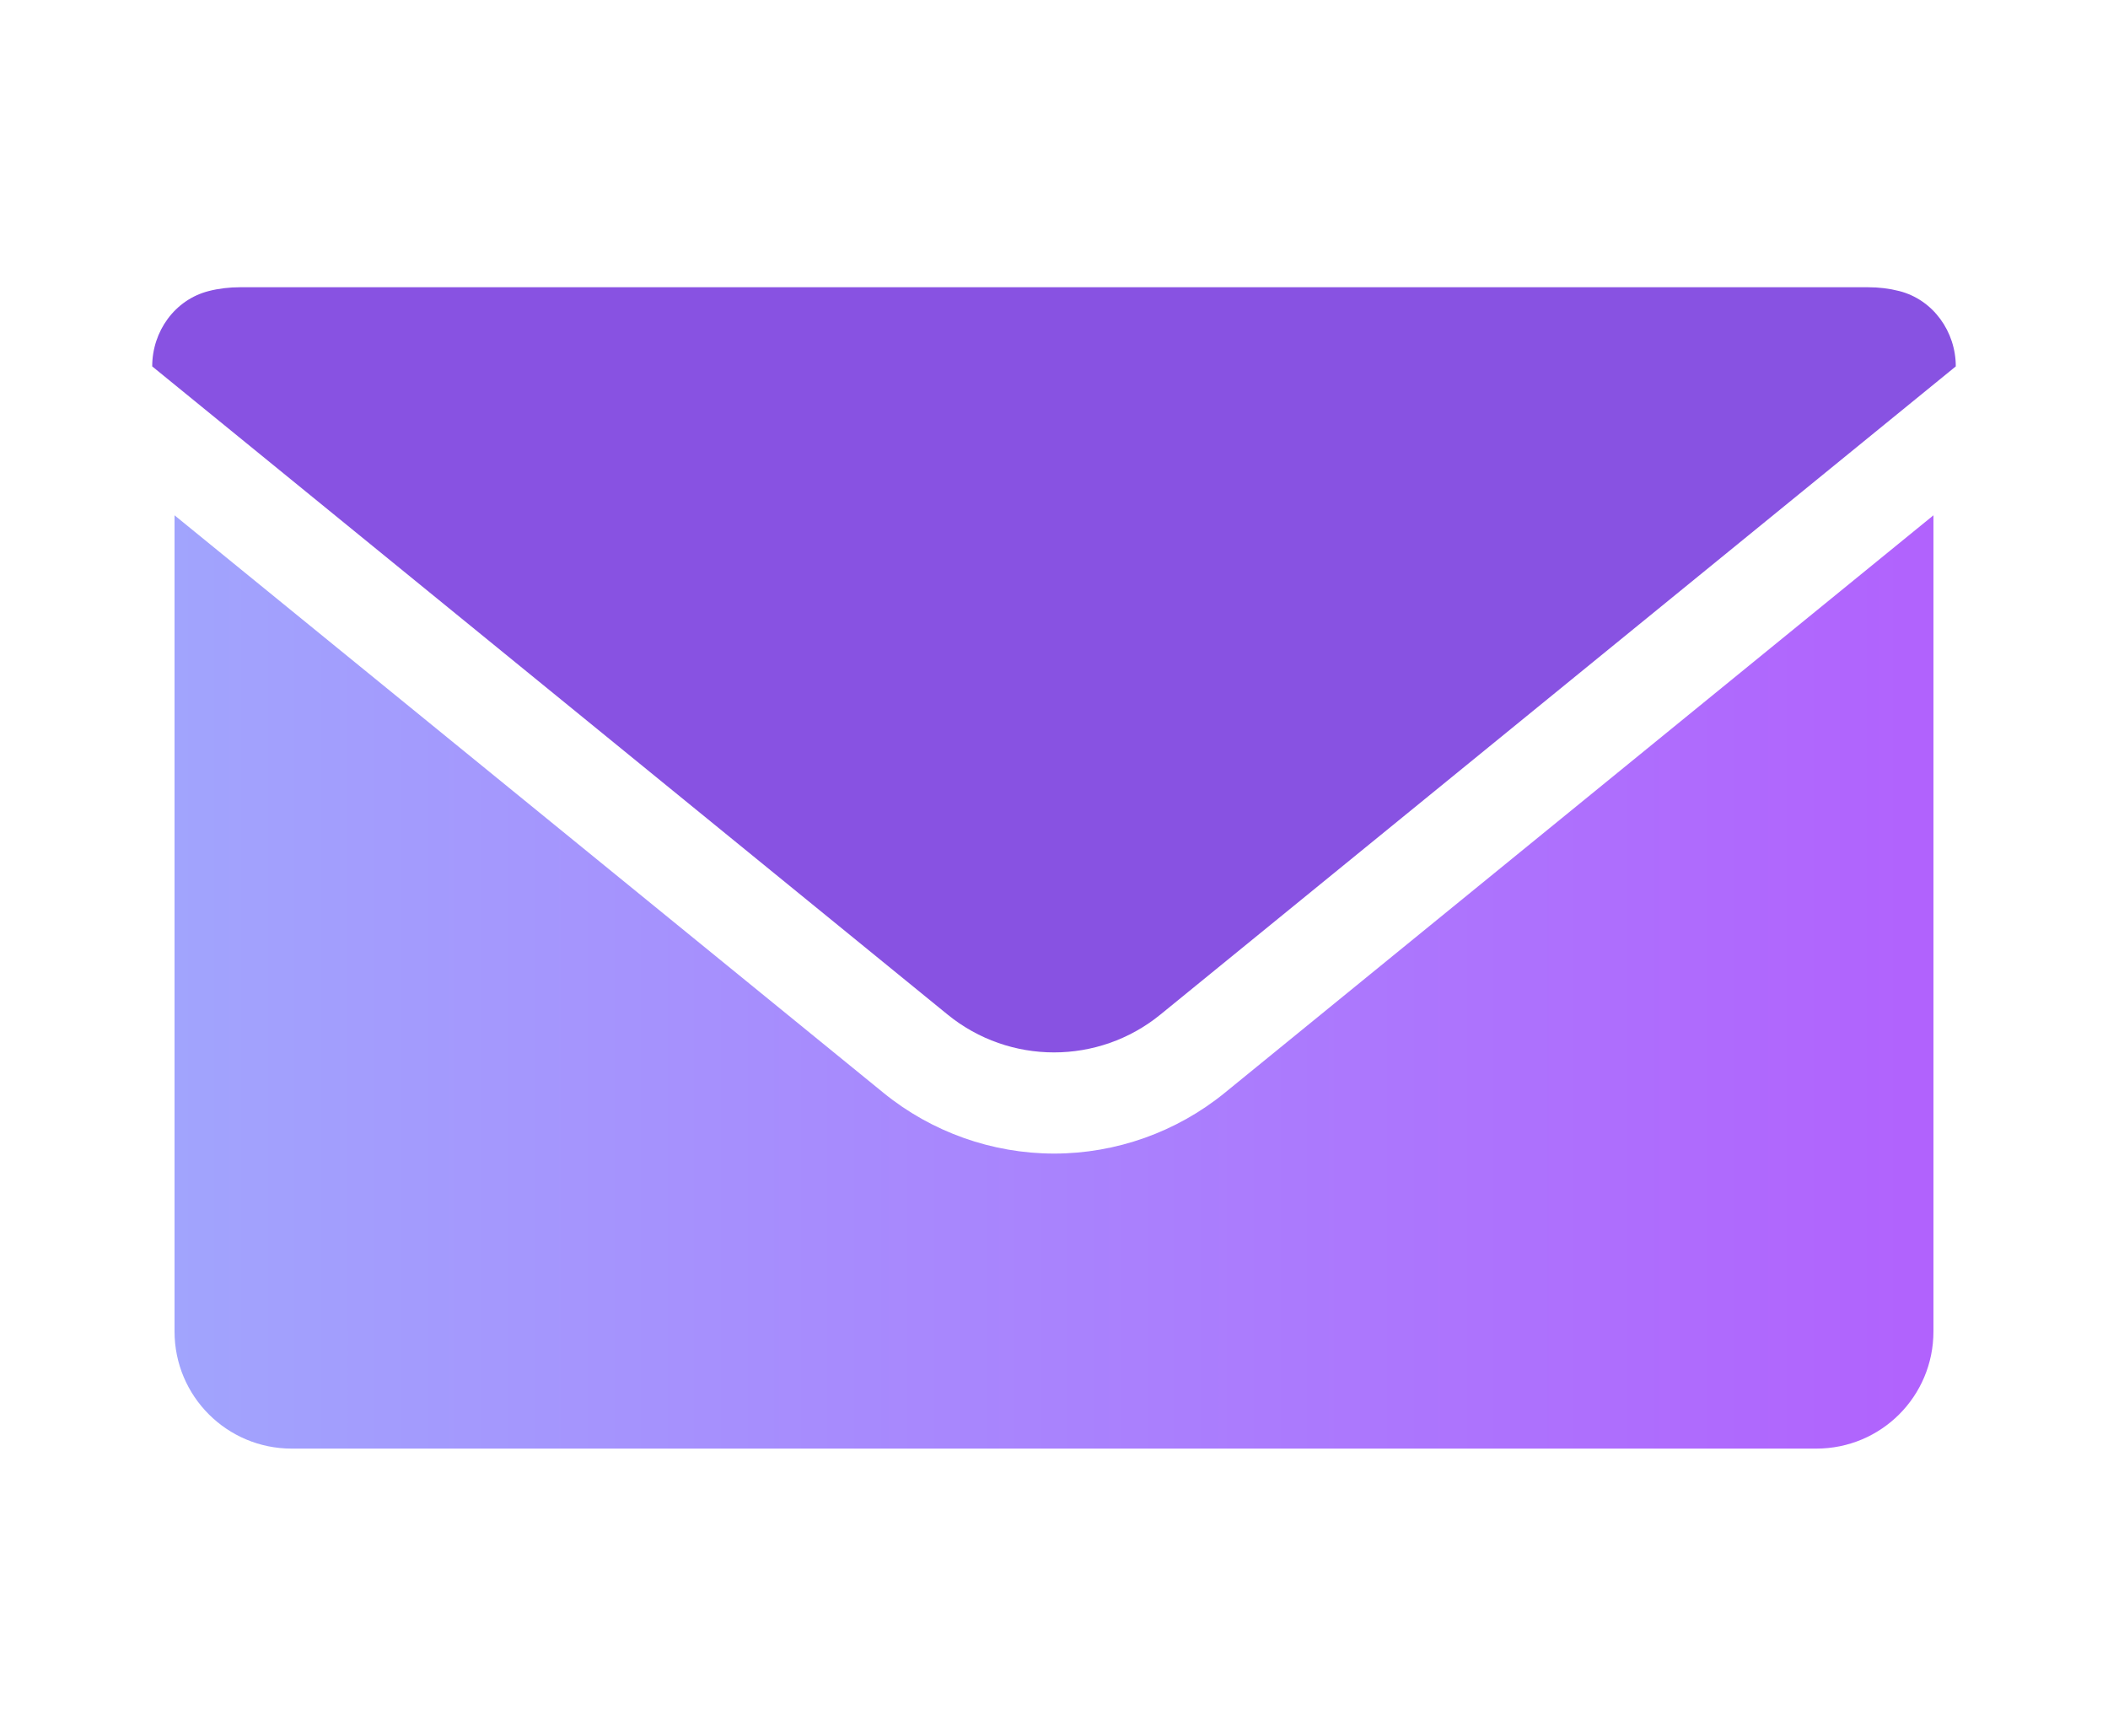 <?xml version="1.0" encoding="UTF-8"?> <svg xmlns="http://www.w3.org/2000/svg" width="102" height="84" viewBox="0 0 102 84" fill="none"><path d="M94.635 17.73C94.635 16.048 93.542 14.502 91.897 14.084C91.418 13.961 90.915 13.9 90.387 13.9H11.613C11.097 13.9 10.581 13.961 10.102 14.084C8.458 14.502 7.365 16.036 7.365 17.73L45.85 49.095C48.846 51.538 53.154 51.538 56.15 49.095L94.635 17.73Z" fill="#8852E2"></path><path d="M59.255 52.889C56.935 54.779 54.001 55.823 51.006 55.823C48.01 55.823 45.076 54.779 42.756 52.889L8.445 24.936V64.428C8.445 67.571 10.986 70.1 14.116 70.1H87.883C91.025 70.1 93.554 67.571 93.554 64.428V24.936L59.255 52.889Z" fill="url(#paint0_linear_331_3762)"></path><defs><linearGradient id="paint0_linear_331_3762" x1="8.445" y1="47.518" x2="93.55" y2="47.518" gradientUnits="userSpaceOnUse"><stop stop-color="#A1A4FD"></stop><stop offset="1" stop-color="#B162FD"></stop></linearGradient></defs></svg> 